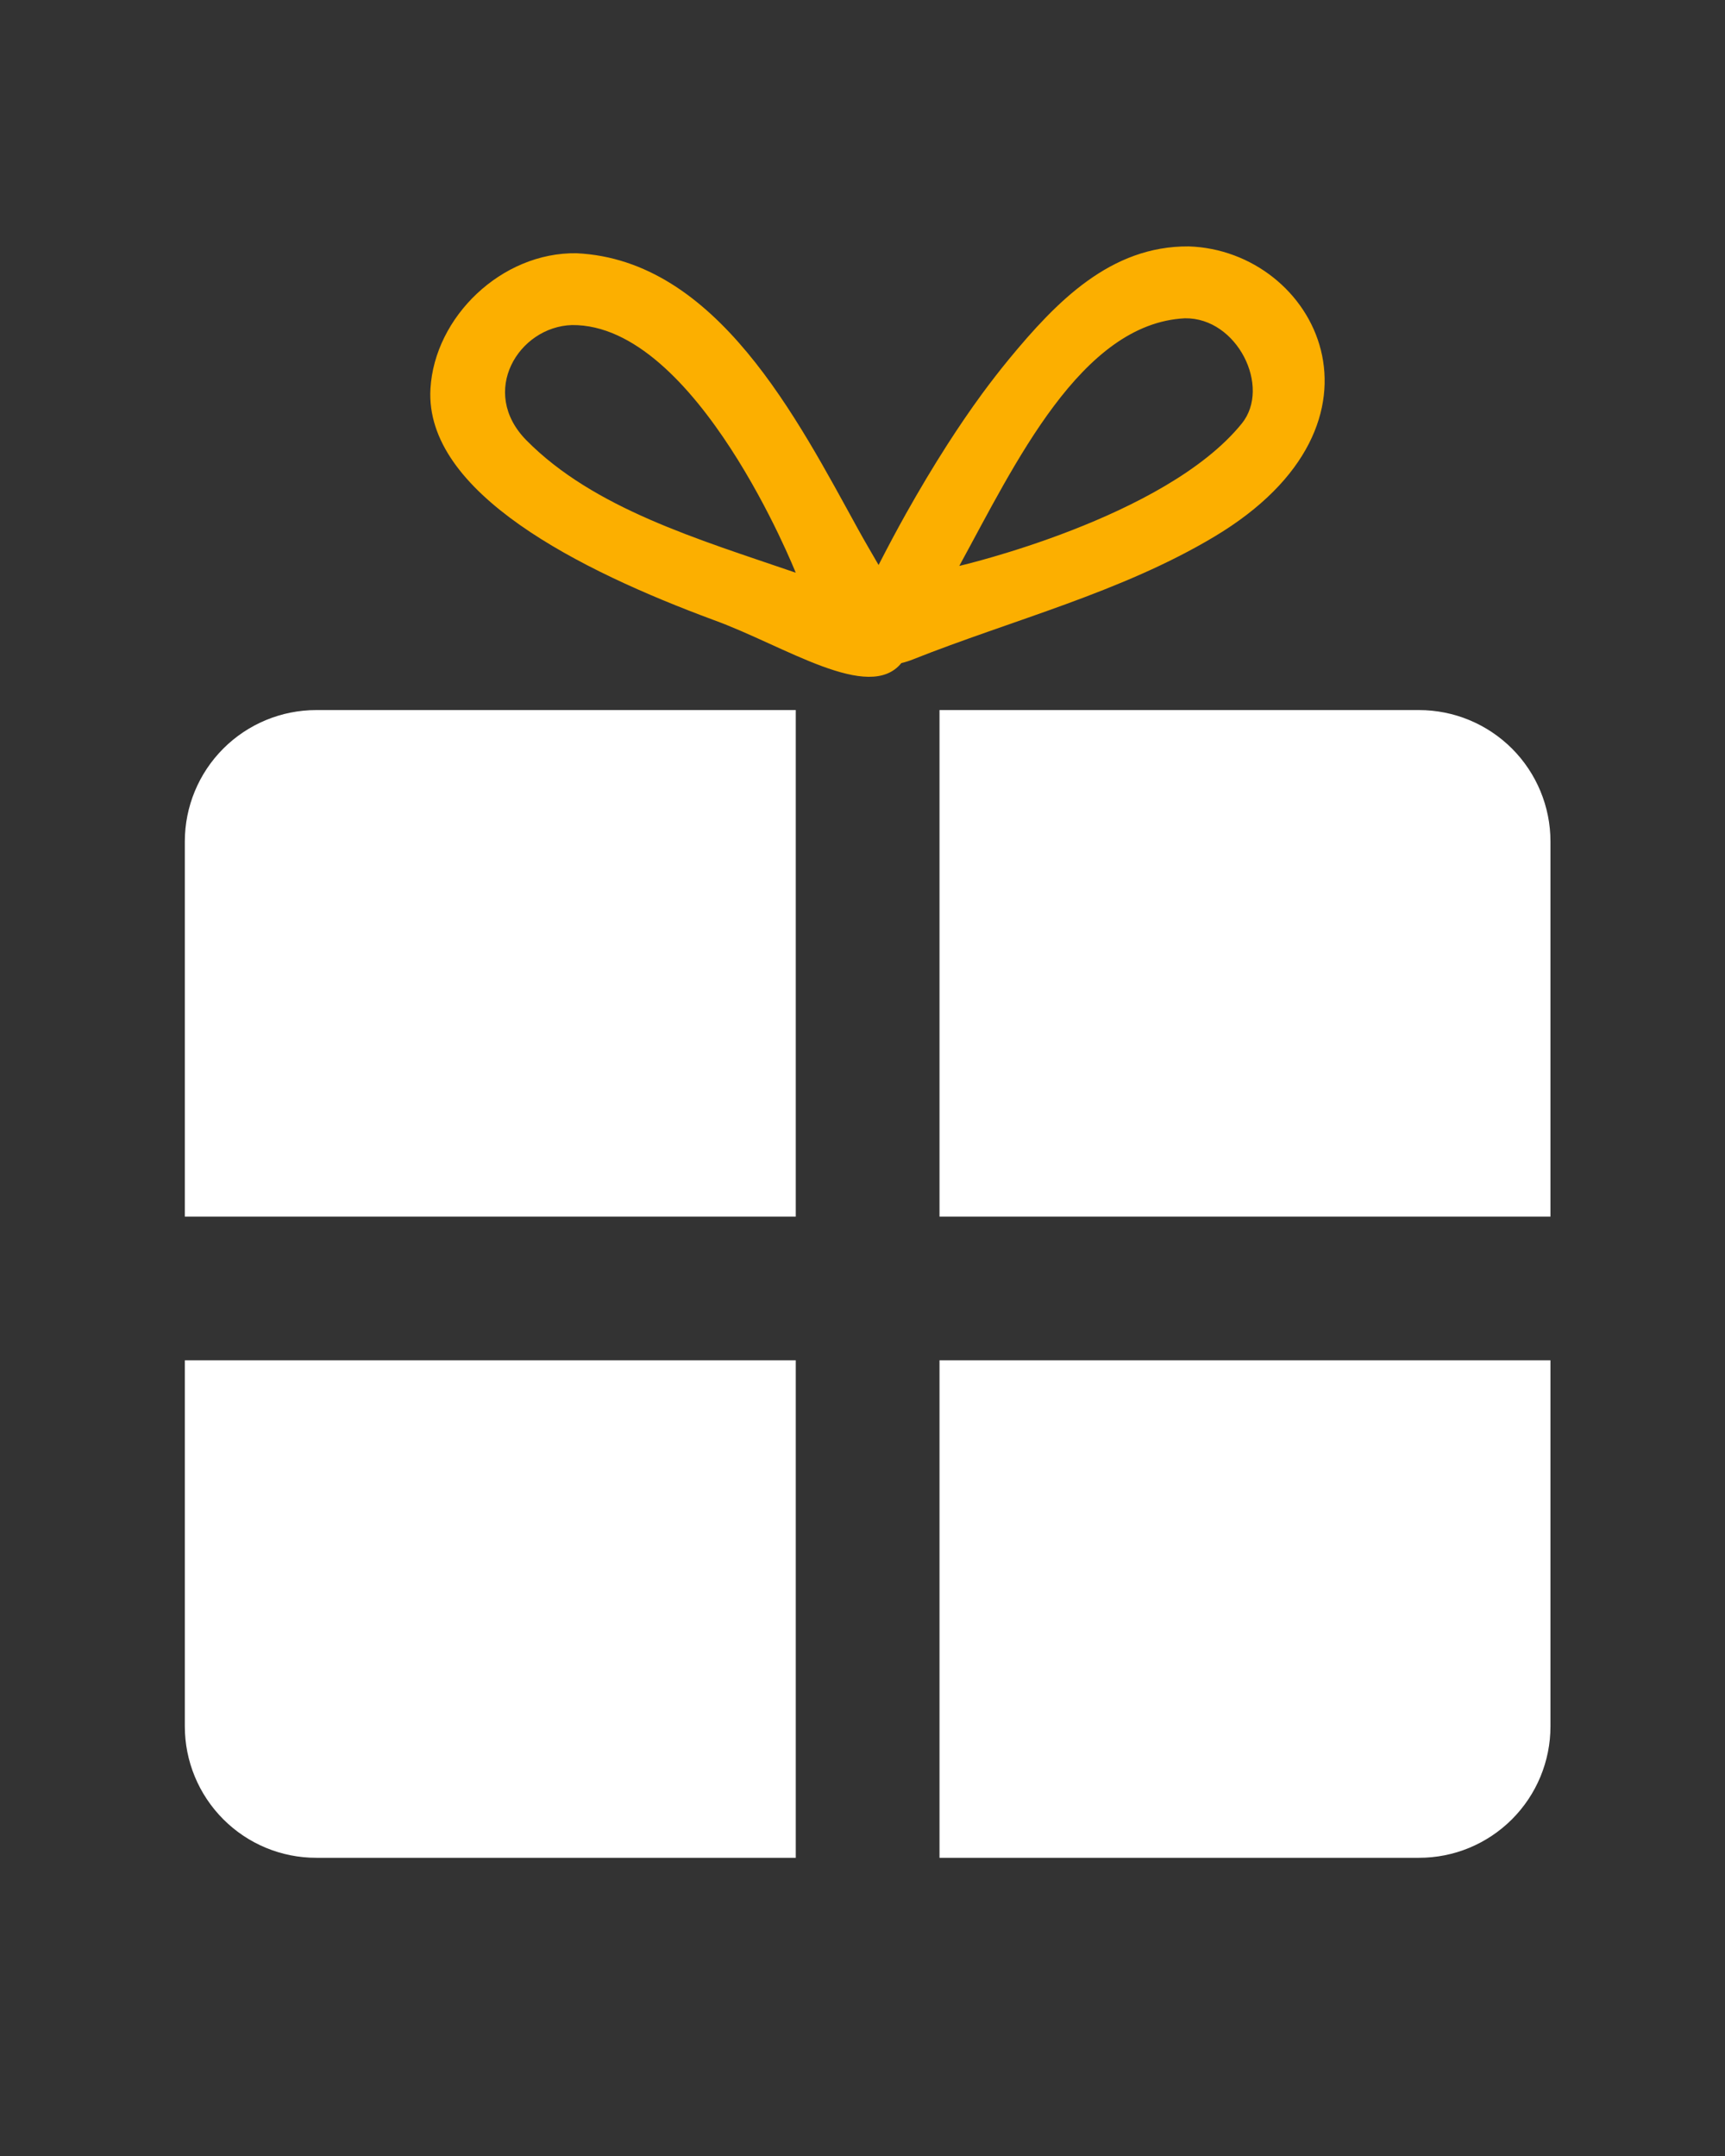 <svg xmlns="http://www.w3.org/2000/svg" width="28" height="35" viewBox="0 0 28 35">
  <rect x="0" y="0" width="28" height="35" fill="#333333" stroke="none"/>
  <g fill="none" fill-rule="evenodd" transform="translate(3 4)">
    <path fill="#FFF" d="M22.167,18.083 L22.167,24.025 C22.167,24.591 21.942,25.134 21.542,25.534 C21.141,25.935 20.599,26.16 20.032,26.159 L12.25,26.159 L12.25,18.083 L22.167,18.083 Z M9.917,18.083 L9.917,26.159 L2.134,26.159 C1.568,26.16 1.025,25.935 0.625,25.534 C0.225,25.134 0,24.591 0,24.025 L0,18.083 L9.917,18.083 Z M12.25,7.527 L20.032,7.527 C20.599,7.527 21.141,7.752 21.542,8.152 C21.942,8.552 22.167,9.095 22.167,9.661 L22.167,15.75 L12.25,15.75 L12.25,7.527 Z M9.917,7.527 L9.917,15.75 L0,15.75 L0,9.661 C0,9.095 0.225,8.552 0.625,8.152 C1.025,7.752 1.568,7.527 2.134,7.527 L9.917,7.527 Z"/>
    <path fill="#FCAF00" d="M11.261,5.172 C11.405,4.891 11.553,4.612 11.707,4.337 C11.92,3.958 12.142,3.584 12.377,3.218 C12.557,2.938 12.744,2.662 12.941,2.393 C13.08,2.204 13.224,2.018 13.373,1.836 C14.15,0.893 15.028,-0.009 16.295,0 C18.357,0.067 19.816,2.855 16.711,4.712 C15.195,5.619 13.43,6.064 11.815,6.706 C11.788,6.717 11.76,6.727 11.732,6.736 L11.727,6.74 L11.732,6.736 C11.732,6.736 11.732,6.736 11.732,6.736 C11.698,6.747 11.665,6.756 11.631,6.764 C11.104,7.412 9.737,6.484 8.589,6.067 C6.41,5.261 3.89,3.998 3.987,2.311 C4.054,1.143 5.143,0.093 6.357,0.111 C8.635,0.219 9.942,2.801 10.931,4.596 C11.035,4.785 11.15,4.979 11.261,5.172 Z M6.284,1.277 C5.421,1.303 4.766,2.36 5.546,3.149 C6.64,4.256 8.333,4.754 9.916,5.297 C9.916,5.297 8.309,1.257 6.284,1.277 Z M16.235,1.167 C14.547,1.249 13.476,3.532 12.571,5.187 C12.571,5.187 15.912,4.414 17.157,2.875 C17.637,2.281 17.083,1.156 16.235,1.167 Z"/>
  </g>
</svg>
